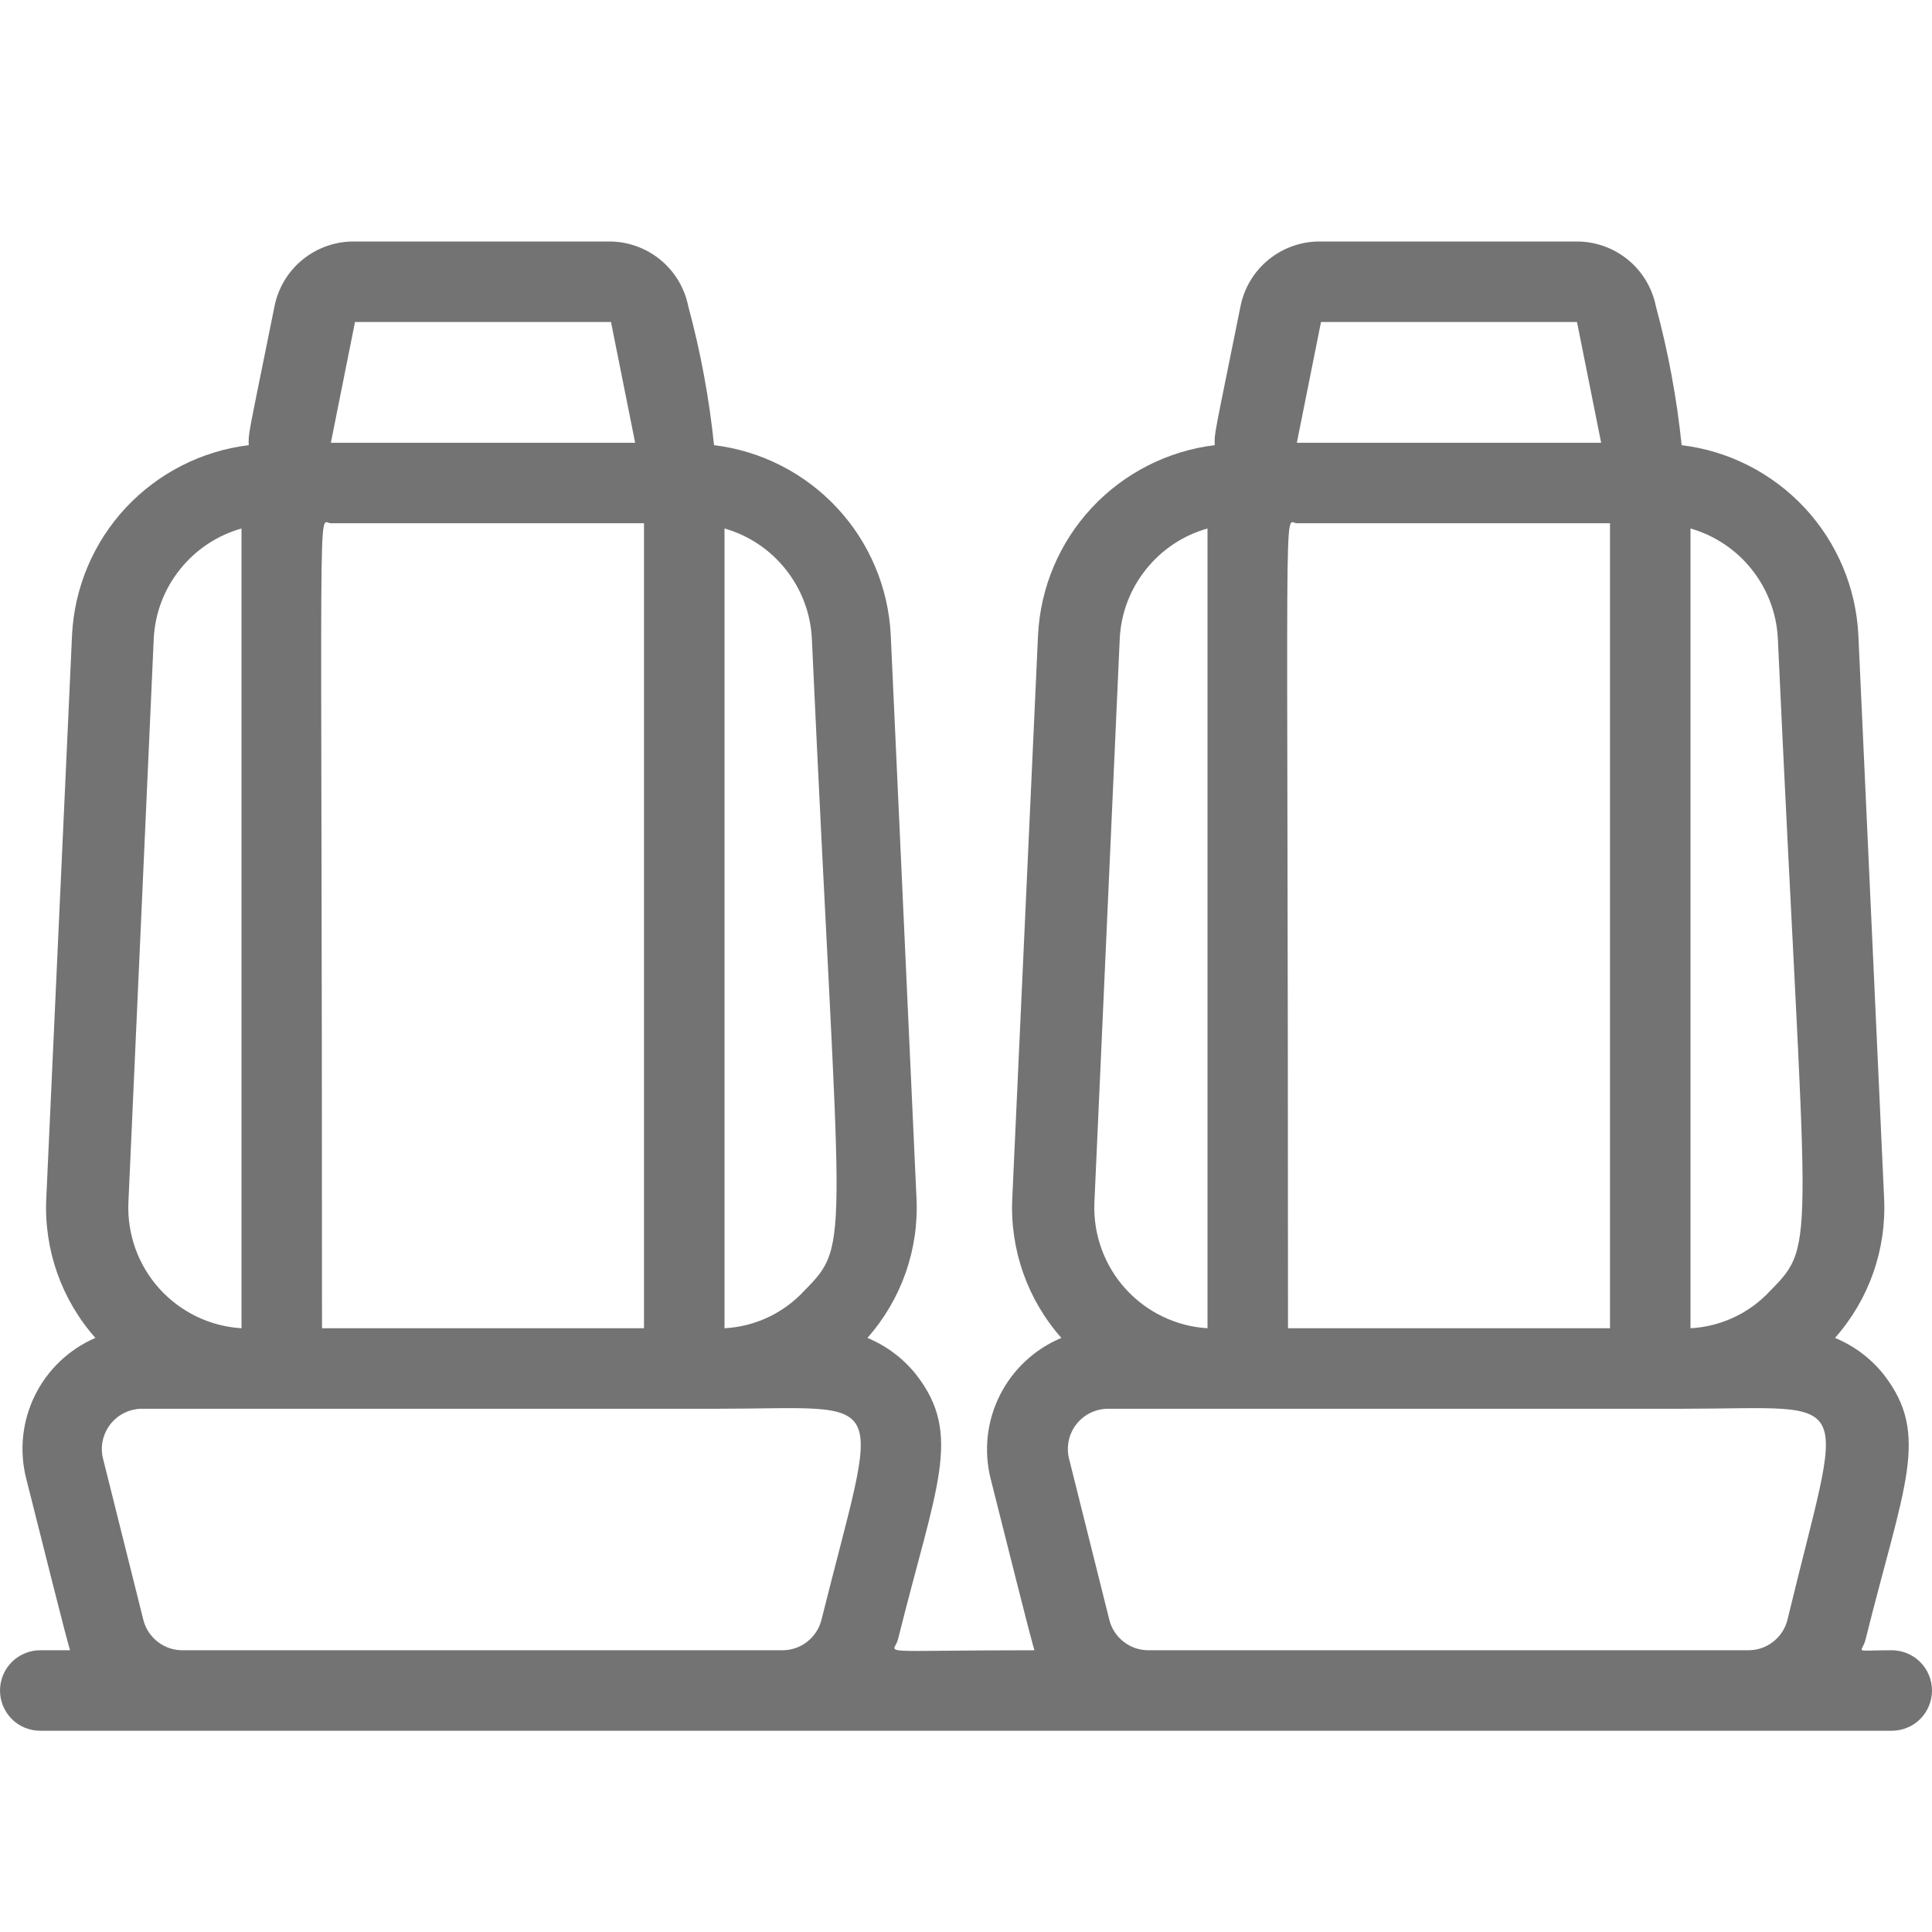 <svg width="24" height="24" viewBox="0 0 24 24" fill="none" xmlns="http://www.w3.org/2000/svg">
<path d="M23.5 20.5C23 20.5 23.13 20.545 23.175 20.365C23.65 18.455 23.985 17.825 23.4 17.075C23.241 16.874 23.032 16.718 22.795 16.62C23.217 16.144 23.436 15.521 23.405 14.885L23.085 7.885C23.055 7.297 22.819 6.738 22.417 6.307C22.015 5.877 21.475 5.601 20.89 5.53C20.83 4.947 20.723 4.371 20.57 3.805C20.524 3.575 20.399 3.368 20.216 3.221C20.033 3.074 19.805 2.996 19.57 3H16.41C16.175 2.996 15.947 3.074 15.764 3.221C15.581 3.368 15.456 3.575 15.41 3.805C15.075 5.465 15.085 5.375 15.09 5.53C14.505 5.601 13.965 5.877 13.563 6.307C13.161 6.738 12.925 7.297 12.895 7.885L12.575 14.885C12.544 15.521 12.763 16.144 13.185 16.62C12.854 16.758 12.583 17.01 12.422 17.33C12.26 17.65 12.219 18.017 12.305 18.365C12.885 20.675 12.805 20.33 12.85 20.5C10.805 20.5 11.105 20.56 11.155 20.365C11.63 18.455 11.965 17.825 11.38 17.075C11.22 16.874 11.012 16.718 10.775 16.62C11.197 16.144 11.416 15.521 11.385 14.885L11.065 7.885C11.035 7.297 10.799 6.738 10.397 6.307C9.995 5.877 9.455 5.601 8.87 5.53C8.81 4.947 8.703 4.371 8.55 3.805C8.504 3.575 8.379 3.368 8.196 3.221C8.013 3.074 7.785 2.996 7.55 3H4.41C4.175 2.996 3.947 3.074 3.764 3.221C3.581 3.368 3.456 3.575 3.41 3.805C3.075 5.465 3.085 5.375 3.09 5.53C2.505 5.601 1.965 5.877 1.563 6.307C1.161 6.738 0.925 7.297 0.895 7.885L0.575 14.885C0.544 15.521 0.763 16.144 1.185 16.62C0.858 16.761 0.591 17.015 0.434 17.334C0.276 17.654 0.238 18.02 0.325 18.365C0.905 20.675 0.825 20.33 0.87 20.5H0.5C0.367 20.5 0.24 20.553 0.146 20.647C0.053 20.74 0 20.868 0 21C0 21.133 0.053 21.26 0.146 21.354C0.24 21.448 0.367 21.5 0.5 21.5H23.5C23.633 21.5 23.76 21.448 23.854 21.354C23.947 21.26 24 21.133 24 21C24 20.868 23.947 20.74 23.854 20.647C23.76 20.553 23.633 20.5 23.5 20.5ZM16 16.5C16 5.695 15.94 6.5 16.11 6.5H20V16.5H16ZM22.085 7.93C22.435 15.56 22.585 15.43 21.99 16.035C21.733 16.313 21.378 16.48 21 16.5V6.565C21.3 6.651 21.567 6.829 21.761 7.074C21.956 7.319 22.069 7.618 22.085 7.93ZM16.41 4H19.59L19.89 5.5H16.11L16.41 4ZM13.91 7.93C13.926 7.617 14.04 7.317 14.236 7.073C14.431 6.828 14.698 6.65 15 6.565V16.5C14.608 16.476 14.242 16.299 13.979 16.007C13.716 15.715 13.579 15.332 13.595 14.94L13.91 7.93ZM4 16.5C4 5.695 3.94 6.5 4.11 6.5H8V16.5H4ZM10.085 7.93C10.435 15.56 10.585 15.43 9.99 16.035C9.733 16.313 9.378 16.48 9 16.5V6.565C9.301 6.651 9.567 6.829 9.761 7.074C9.956 7.319 10.069 7.618 10.085 7.93ZM4.41 4H7.59L7.89 5.5H4.11L4.41 4ZM1.91 7.93C1.926 7.617 2.04 7.317 2.236 7.073C2.431 6.828 2.699 6.65 3 6.565V16.5C2.608 16.476 2.242 16.299 1.979 16.007C1.716 15.715 1.579 15.332 1.595 14.94L1.91 7.93ZM2.28 20.5C2.166 20.503 2.054 20.468 1.963 20.398C1.872 20.329 1.807 20.231 1.78 20.12L1.28 18.12C1.261 18.045 1.26 17.967 1.277 17.892C1.294 17.817 1.328 17.746 1.376 17.686C1.425 17.626 1.486 17.578 1.556 17.546C1.626 17.514 1.703 17.498 1.78 17.5H8.905C11.1 17.5 10.93 17.215 10.205 20.12C10.178 20.231 10.113 20.329 10.022 20.398C9.931 20.468 9.819 20.503 9.705 20.5H2.28ZM14.28 20.5C14.166 20.503 14.054 20.468 13.963 20.398C13.872 20.329 13.807 20.231 13.78 20.12L13.28 18.12C13.261 18.045 13.261 17.967 13.277 17.892C13.294 17.817 13.328 17.746 13.376 17.686C13.425 17.626 13.486 17.578 13.556 17.546C13.626 17.514 13.703 17.498 13.78 17.5H20.905C23.1 17.5 22.905 17.215 22.205 20.12C22.178 20.231 22.113 20.329 22.022 20.398C21.931 20.468 21.819 20.503 21.705 20.5H14.28Z" fill="#737373"/>
</svg>
